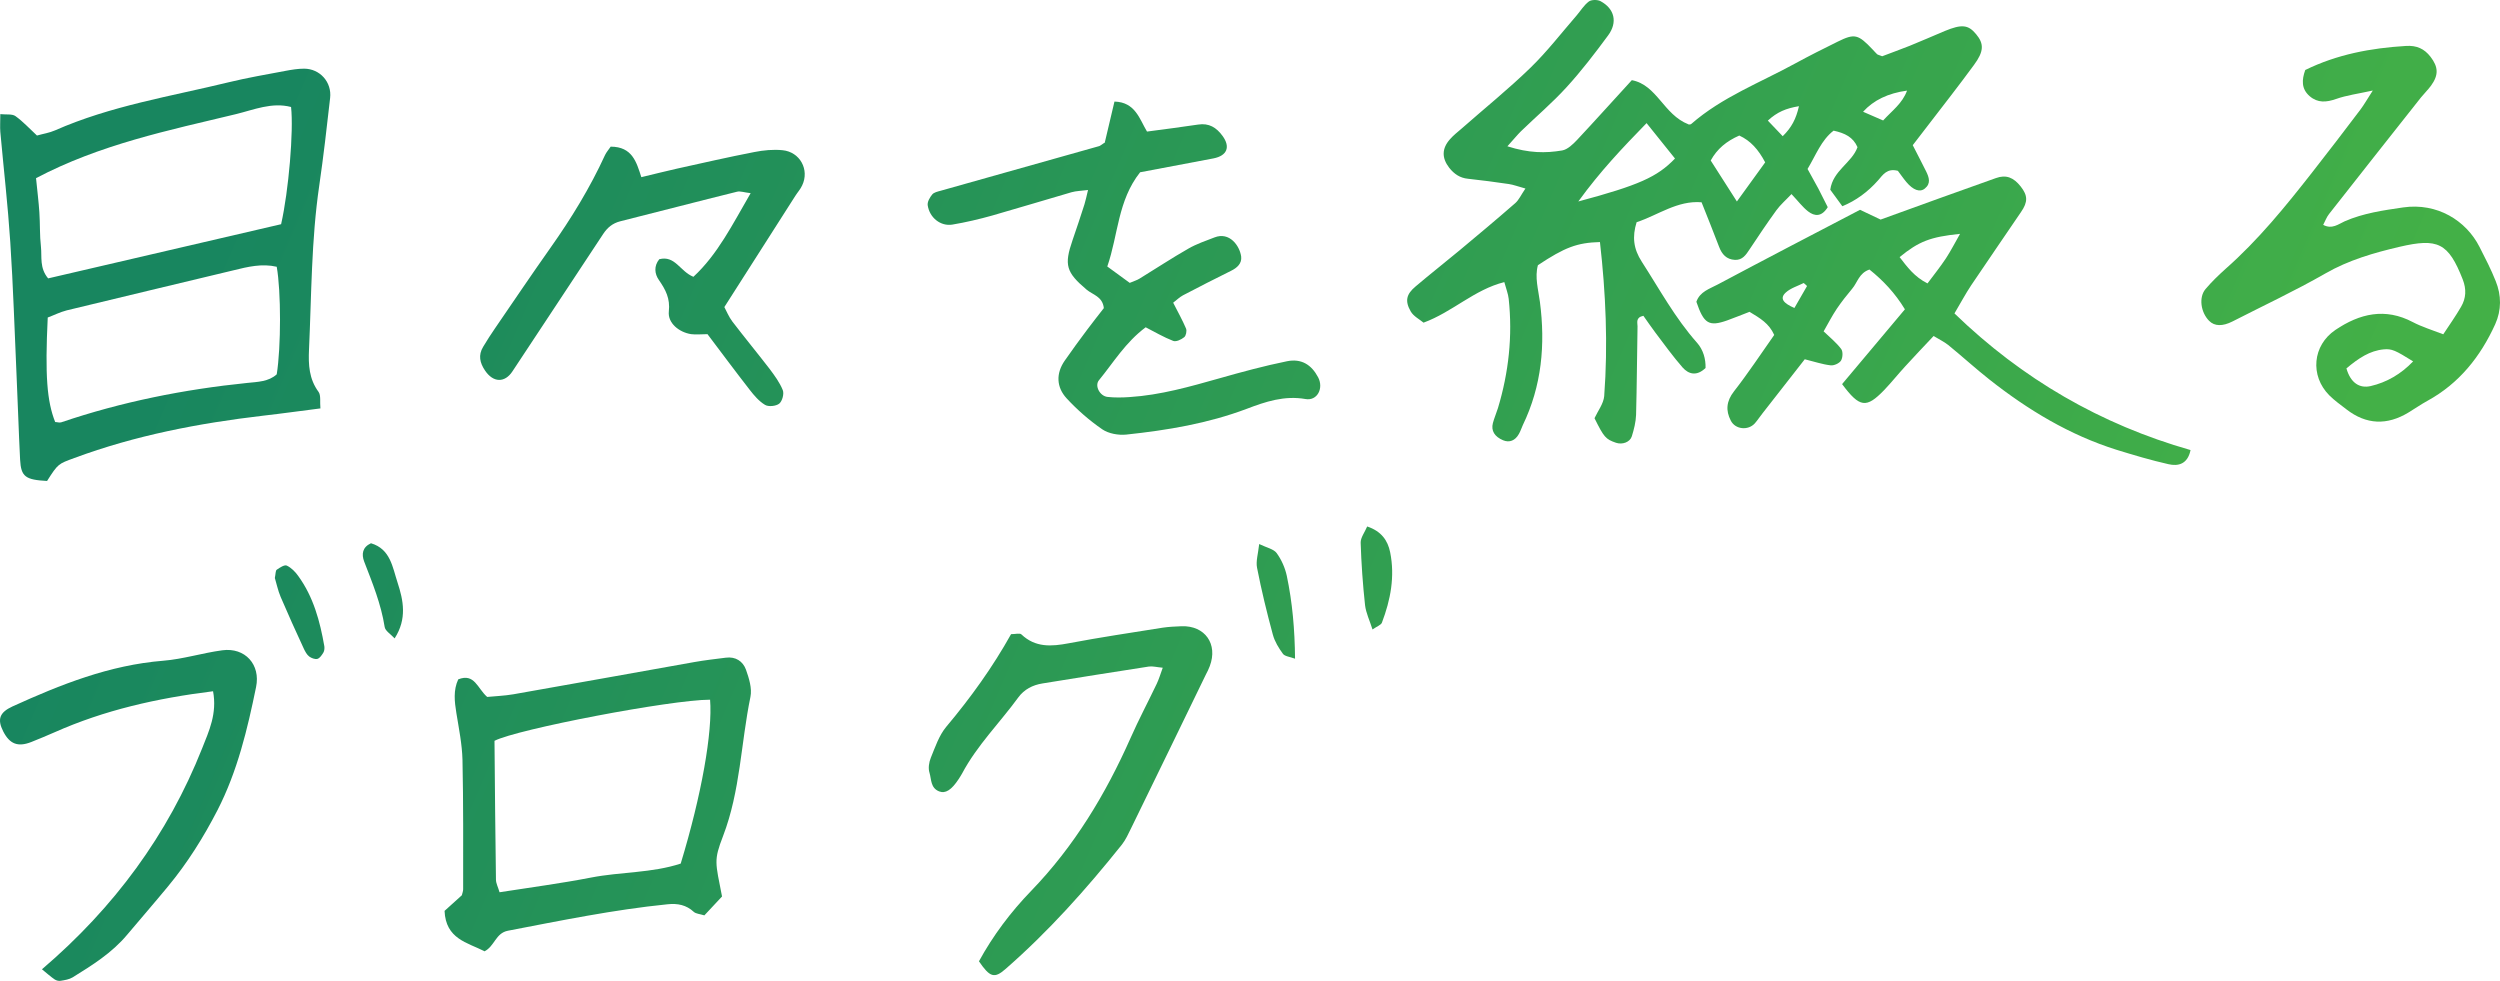<svg width="288" height="113" viewBox="0 0 288 113" fill="none" xmlns="http://www.w3.org/2000/svg">
<path d="M173.633 16.847C176.143 17.654 178.055 17.654 179.953 17.334C180.58 17.228 181.208 16.619 181.682 16.116C183.748 13.909 185.768 11.656 187.986 9.235C190.894 9.783 191.643 13.209 194.505 14.32C194.398 14.32 194.704 14.396 194.841 14.274C198.376 11.184 202.768 9.525 206.823 7.302C208.414 6.434 210.051 5.612 211.689 4.805C213.662 3.831 214.06 3.938 215.743 5.719C215.912 5.886 216.065 6.084 216.233 6.236C216.31 6.312 216.447 6.328 216.83 6.48C217.748 6.13 218.88 5.719 219.997 5.277C221.359 4.729 222.69 4.136 224.037 3.572C225.996 2.765 226.745 2.842 227.648 3.938C228.566 5.034 228.566 5.917 227.388 7.5C225.674 9.844 223.869 12.143 222.094 14.457C221.512 15.218 220.931 15.964 220.349 16.725C220.915 17.837 221.42 18.796 221.895 19.755C222.231 20.44 222.461 21.14 221.742 21.718C221.176 22.19 220.395 21.901 219.615 20.973C219.232 20.516 218.896 20.014 218.635 19.679C217.381 19.344 216.906 20.151 216.356 20.775C215.162 22.125 213.79 23.119 212.239 23.758C211.78 23.119 211.291 22.464 210.847 21.855C211.153 19.633 213.341 18.765 213.984 16.954C213.479 15.797 212.545 15.34 211.229 15.051C209.806 16.147 209.194 17.867 208.23 19.465C208.659 20.257 209.072 20.973 209.47 21.718C209.852 22.464 210.22 23.21 210.556 23.865C209.852 25.007 209.041 24.931 208.292 24.352C207.649 23.85 207.144 23.165 206.379 22.358C205.736 23.043 205.109 23.576 204.634 24.23C203.563 25.707 202.553 27.214 201.544 28.736C201.13 29.361 200.733 29.97 199.876 29.939C198.881 29.893 198.361 29.285 198.039 28.432C197.397 26.757 196.739 25.098 196.02 23.302C193.235 23.073 191.016 24.778 188.537 25.601C188.017 27.275 188.17 28.66 189.134 30.152C191.169 33.303 192.959 36.622 195.484 39.469C196.219 40.291 196.509 41.357 196.479 42.392C195.469 43.366 194.535 43.123 193.832 42.331C192.715 41.052 191.72 39.667 190.695 38.312C190.205 37.657 189.746 36.987 189.318 36.379C188.399 36.577 188.644 37.17 188.644 37.596C188.583 40.991 188.568 44.401 188.476 47.796C188.445 48.633 188.231 49.471 187.986 50.262C187.772 50.947 186.885 51.252 186.165 51.008C184.972 50.597 184.773 50.369 183.687 48.177C184.084 47.324 184.727 46.502 184.804 45.634C185.247 39.697 184.987 33.775 184.314 27.884C181.667 27.96 180.274 28.493 177.168 30.548C176.785 31.933 177.214 33.364 177.398 34.78C178.04 39.697 177.612 44.462 175.424 48.983C175.271 49.319 175.163 49.669 174.98 49.988C174.551 50.765 173.878 51.023 173.159 50.719C172.18 50.308 171.751 49.623 171.981 48.74C172.134 48.161 172.379 47.598 172.562 47.02C173.802 42.909 174.261 38.708 173.802 34.43C173.74 33.852 173.511 33.288 173.297 32.497C169.808 33.38 167.344 35.937 163.993 37.17C163.534 36.79 162.846 36.44 162.524 35.891C161.82 34.674 162.004 33.897 163.075 32.999C164.743 31.583 166.472 30.228 168.155 28.828C170.313 27.032 172.455 25.235 174.567 23.393C174.98 23.028 175.209 22.48 175.73 21.718C174.888 21.49 174.352 21.277 173.817 21.201C172.256 20.973 170.68 20.759 169.104 20.592C168.171 20.501 167.513 20.029 166.962 19.344C166.074 18.202 166.09 17.106 167.038 16.04C167.436 15.584 167.926 15.203 168.385 14.807C171.032 12.478 173.786 10.255 176.311 7.804C178.224 5.947 179.861 3.816 181.605 1.806C182.08 1.258 182.462 0.604 183.029 0.177C183.335 -0.051 184.023 -0.051 184.375 0.132C185.997 1 186.38 2.568 185.247 4.09C183.732 6.145 182.172 8.185 180.458 10.057C178.821 11.854 176.954 13.437 175.209 15.127C174.796 15.538 174.429 15.995 173.603 16.908L173.633 16.847ZM181.82 23.21C188.797 21.338 190.909 20.394 192.959 18.263C191.934 16.984 190.894 15.69 189.685 14.183C186.915 17.03 184.36 19.709 181.82 23.21ZM200.09 23.21C201.421 21.368 202.385 20.029 203.349 18.704C202.569 17.228 201.666 16.208 200.365 15.614C198.881 16.268 197.81 17.151 197.075 18.491C198.009 19.953 198.896 21.338 200.09 23.21ZM219.691 10.438C217.518 10.732 215.83 11.544 214.626 12.874C215.407 13.209 216.141 13.528 216.937 13.879C217.978 12.737 219.156 11.915 219.691 10.438ZM207.236 12.234C205.752 12.478 204.726 12.904 203.655 13.894C204.267 14.533 204.772 15.066 205.369 15.69C206.394 14.685 206.899 13.711 207.236 12.25V12.234Z" fill="url(#paint0_linear_793_5483)"/>
<path d="M36.898 47.05C34.602 47.339 32.46 47.644 30.303 47.888C22.897 48.755 15.598 50.156 8.574 52.759C6.707 53.444 6.692 53.413 5.422 55.408C2.928 55.271 2.423 54.921 2.316 52.957C2.148 49.684 2.056 46.411 1.903 43.138C1.673 38.053 1.52 32.953 1.184 27.884C0.908 23.652 0.419 19.42 0.036 15.188C-0.01 14.594 0.036 14 0.036 13.148C0.725 13.224 1.398 13.102 1.78 13.376C2.653 14 3.387 14.807 4.259 15.614C4.948 15.416 5.682 15.309 6.34 15.02C12.752 12.189 19.653 11.108 26.401 9.464C28.528 8.946 30.701 8.581 32.858 8.17C33.577 8.033 34.312 7.911 35.031 7.911C36.852 7.911 38.244 9.464 38.03 11.29C37.648 14.67 37.265 18.034 36.775 21.399C35.857 27.671 35.888 33.989 35.597 40.291C35.52 42.011 35.597 43.655 36.699 45.147C36.989 45.558 36.837 46.289 36.913 47.065L36.898 47.05ZM4.152 20.531C4.305 22.084 4.458 23.271 4.535 24.459C4.626 25.783 4.565 27.123 4.718 28.447C4.841 29.589 4.535 30.868 5.545 32.07C14.527 29.985 23.478 27.899 32.384 25.829C33.256 21.977 33.837 15.081 33.531 12.326C31.328 11.747 29.247 12.645 27.181 13.148C19.408 15.02 11.527 16.634 4.137 20.531H4.152ZM31.879 30.731C30.18 30.335 28.543 30.731 26.89 31.142C20.494 32.679 14.083 34.202 7.687 35.754C6.906 35.952 6.172 36.333 5.499 36.577C5.177 43.275 5.407 46.213 6.356 48.618C6.585 48.618 6.845 48.725 7.059 48.649C14.022 46.289 21.183 44.858 28.497 44.112C29.66 43.99 30.945 43.975 31.879 43.123C32.384 39.986 32.384 33.547 31.879 30.731Z" fill="url(#paint1_linear_793_5483)"/>
<path d="M252.345 51.876C252.008 53.474 250.922 53.733 249.805 53.474C247.785 53.018 245.796 52.424 243.822 51.815C238.405 50.11 233.616 47.218 229.194 43.731C227.572 42.453 226.042 41.052 224.435 39.743C223.976 39.378 223.425 39.119 222.752 38.708C221.619 39.91 220.533 41.052 219.477 42.209C218.651 43.107 217.901 44.051 217.059 44.934C214.994 47.065 214.244 46.974 212.209 44.249C214.565 41.448 216.952 38.586 219.446 35.633C218.299 33.745 216.922 32.299 215.361 31.05C214.152 31.462 213.984 32.542 213.372 33.258C212.744 34.004 212.148 34.765 211.597 35.572C211.061 36.379 210.617 37.231 210.082 38.175C210.816 38.875 211.551 39.469 212.102 40.2C212.331 40.504 212.285 41.204 212.086 41.539C211.887 41.859 211.275 42.133 210.893 42.087C209.944 41.981 209.026 41.661 207.909 41.387C206.302 43.442 204.665 45.528 203.043 47.613C202.737 47.994 202.477 48.405 202.156 48.77C201.391 49.623 199.906 49.486 199.386 48.451C198.789 47.294 198.866 46.228 199.753 45.086C201.391 42.986 202.859 40.763 204.39 38.586C203.793 37.246 202.752 36.653 201.544 35.922C200.748 36.226 199.86 36.592 198.973 36.911C196.861 37.657 196.28 37.292 195.423 34.765C195.821 33.593 196.953 33.273 197.886 32.771C203.257 29.909 208.644 27.108 214.275 24.169C215.024 24.52 215.988 24.976 216.646 25.296C221.237 23.637 225.567 22.053 229.928 20.516C231.106 20.09 231.963 20.44 232.79 21.49C233.601 22.525 233.631 23.256 232.82 24.428C230.907 27.245 228.979 30.046 227.082 32.862C226.424 33.852 225.858 34.917 225.154 36.105C232.973 43.671 242.001 48.892 252.345 51.846V51.876ZM225.797 26.94C222.369 27.29 221.053 27.808 218.834 29.619C219.707 30.746 220.533 31.888 222.048 32.649C222.798 31.644 223.532 30.731 224.175 29.756C224.741 28.889 225.215 27.96 225.797 26.94ZM206.715 35.48C207.251 34.567 207.71 33.76 208.169 32.953C208.169 32.923 208.016 32.801 207.787 32.603C207.129 32.938 206.287 33.182 205.721 33.699C204.956 34.4 205.491 34.948 206.715 35.48Z" fill="url(#paint2_linear_793_5483)"/>
<path d="M273.37 10.423C271.656 10.803 270.34 10.971 269.131 11.397C267.999 11.793 267.004 11.884 266.071 11.077C265.107 10.24 265.153 9.205 265.566 8.063C269.223 6.267 273.125 5.536 277.164 5.293C278.404 5.216 279.276 5.612 279.995 6.541C280.898 7.713 280.944 8.626 280.072 9.844C279.72 10.331 279.276 10.758 278.893 11.23C275.359 15.705 271.824 20.166 268.305 24.657C268.014 25.022 267.861 25.479 267.631 25.905C268.657 26.453 269.391 25.814 270.11 25.494C272.268 24.55 274.563 24.23 276.843 23.895C280.76 23.332 284.096 25.403 285.641 28.447C286.299 29.741 286.973 31.035 287.508 32.39C288.166 34.019 288.182 35.724 287.447 37.353C285.749 41.083 283.3 44.173 279.628 46.182C278.878 46.593 278.19 47.081 277.455 47.522C274.992 49.014 272.604 48.938 270.309 47.157C269.636 46.639 268.932 46.137 268.335 45.543C266.086 43.275 266.407 39.789 269.039 38.008C271.839 36.12 274.762 35.419 277.96 37.109C279.001 37.657 280.163 38.008 281.464 38.51C282.229 37.353 282.918 36.379 283.515 35.343C284.096 34.354 284.142 33.319 283.713 32.207C282.046 27.945 280.821 27.412 276.43 28.432C273.507 29.117 270.569 29.954 267.876 31.507C264.403 33.501 260.746 35.206 257.18 37.033C256.033 37.612 255.115 37.596 254.487 36.957C253.523 35.983 253.278 34.247 254.074 33.303C254.778 32.466 255.574 31.705 256.385 30.974C260.149 27.656 263.286 23.789 266.361 19.861C268.243 17.471 270.08 15.051 271.916 12.63C272.344 12.067 272.696 11.428 273.37 10.392V10.423ZM270.309 42.438C270.784 44.112 271.824 44.767 273.094 44.477C274.946 44.051 276.598 43.092 277.991 41.631C275.94 40.352 275.542 40.169 274.624 40.245C272.987 40.398 271.717 41.265 270.325 42.422L270.309 42.438Z" fill="url(#paint3_linear_793_5483)"/>
<path d="M127.285 16.36C127.637 14.883 127.988 13.376 128.386 11.701C130.789 11.762 131.278 13.726 132.135 15.157C134.186 14.883 136.114 14.64 138.026 14.35C139.281 14.152 140.138 14.7 140.827 15.644C141.775 16.923 141.362 17.943 139.786 18.248C136.925 18.796 134.063 19.328 131.34 19.846C128.754 23.119 128.83 27.032 127.56 30.7C128.478 31.37 129.335 31.994 130.146 32.588C130.636 32.375 130.988 32.283 131.294 32.086C133.16 30.944 134.997 29.726 136.894 28.645C137.843 28.097 138.883 27.747 139.908 27.351C141.653 26.666 142.816 28.325 142.984 29.558C143.076 30.35 142.525 30.852 141.806 31.203C139.954 32.116 138.118 33.06 136.282 34.019C135.884 34.232 135.547 34.567 135.15 34.871C135.7 35.952 136.221 36.881 136.634 37.855C136.741 38.114 136.634 38.677 136.42 38.845C136.083 39.119 135.486 39.408 135.15 39.271C134.048 38.845 133.023 38.236 131.982 37.703C129.656 39.438 128.279 41.752 126.596 43.808C126.076 44.447 126.703 45.634 127.591 45.726C128.432 45.817 129.289 45.802 130.146 45.741C133.696 45.513 137.093 44.538 140.49 43.579C143.061 42.849 145.647 42.148 148.263 41.615C149.916 41.281 151.079 42.011 151.844 43.458C152.517 44.721 151.752 46.213 150.39 45.969C147.957 45.543 145.784 46.274 143.627 47.096C139.143 48.786 134.476 49.562 129.748 50.064C128.845 50.156 127.713 49.958 126.979 49.456C125.494 48.435 124.102 47.218 122.878 45.893C121.699 44.614 121.623 43.031 122.663 41.539C123.49 40.337 124.362 39.164 125.234 37.992C125.877 37.124 126.565 36.272 127.162 35.496C127.024 34.156 125.877 33.958 125.173 33.364C122.816 31.37 122.572 30.533 123.551 27.686C124.025 26.316 124.484 24.931 124.928 23.545C125.066 23.104 125.158 22.647 125.341 21.886C124.561 21.992 123.979 21.992 123.444 22.145C120.399 23.028 117.369 23.956 114.324 24.824C112.809 25.25 111.248 25.616 109.703 25.875C108.356 26.088 107.086 25.083 106.872 23.652C106.811 23.256 107.117 22.738 107.392 22.404C107.591 22.16 108.02 22.069 108.356 21.977C114.446 20.257 120.537 18.552 126.627 16.832C126.734 16.801 126.826 16.71 127.315 16.39L127.285 16.36Z" fill="url(#paint4_linear_793_5483)"/>
<path d="M55.803 109.577C53.814 108.572 51.35 108.161 51.213 104.933C51.809 104.401 52.498 103.761 53.202 103.137C53.248 102.924 53.355 102.68 53.355 102.452C53.355 97.474 53.385 92.511 53.278 87.533C53.232 85.737 52.865 83.94 52.574 82.144C52.36 80.82 52.207 79.51 52.789 78.262C54.671 77.516 54.992 79.297 56.124 80.287C56.997 80.195 58.083 80.165 59.139 79.982C66.101 78.764 73.048 77.501 79.995 76.268C81.189 76.055 82.413 75.918 83.606 75.766C84.739 75.613 85.58 76.177 85.932 77.136C86.284 78.125 86.651 79.297 86.452 80.272C85.351 85.6 85.289 91.111 83.3 96.302C82.198 99.164 82.413 99.316 83.178 103.274C82.566 103.929 81.847 104.705 81.143 105.451C80.592 105.284 80.179 105.268 79.934 105.055C79.062 104.248 78.067 104.05 76.904 104.172C70.707 104.796 64.632 106.045 58.527 107.217C57.073 107.491 56.997 109.013 55.788 109.607L55.803 109.577ZM81.785 80.606C77.302 80.606 59.567 84.001 56.966 85.341C57.012 90.684 57.058 95.997 57.134 101.326C57.134 101.767 57.379 102.193 57.547 102.787C61.143 102.224 64.632 101.767 68.075 101.097C71.518 100.427 75.099 100.58 78.419 99.484C80.821 91.583 82.107 84.306 81.801 80.591L81.785 80.606Z" fill="url(#paint5_linear_793_5483)"/>
<path d="M70.362 16.893C72.841 16.908 73.316 18.659 73.882 20.409C75.366 20.059 76.651 19.724 77.952 19.435C80.921 18.78 83.904 18.095 86.888 17.517C87.959 17.304 89.076 17.197 90.147 17.304C92.167 17.502 93.269 19.557 92.412 21.353C92.213 21.795 91.876 22.16 91.616 22.571C88.939 26.773 86.261 30.959 83.445 35.374C83.69 35.831 83.95 36.485 84.363 37.033C85.771 38.875 87.24 40.656 88.648 42.483C89.229 43.26 89.826 44.066 90.178 44.949C90.346 45.376 90.117 46.213 89.765 46.502C89.398 46.791 88.525 46.883 88.128 46.639C87.439 46.228 86.858 45.543 86.353 44.889C84.715 42.788 83.124 40.641 81.502 38.495C80.798 38.495 80.201 38.571 79.62 38.495C78.228 38.282 76.912 37.216 77.049 35.891C77.218 34.384 76.682 33.38 75.902 32.253C75.412 31.553 75.305 30.655 75.948 29.863C77.768 29.391 78.335 31.264 79.88 31.888C82.68 29.3 84.379 25.859 86.475 22.251C85.741 22.175 85.297 21.992 84.914 22.084C80.416 23.195 75.948 24.367 71.449 25.494C70.561 25.722 69.965 26.225 69.475 26.971C66.017 32.238 62.513 37.49 59.039 42.772C58.152 44.127 56.82 44.097 55.872 42.681C55.275 41.798 55.076 40.915 55.657 39.956C56.101 39.225 56.545 38.51 57.035 37.81C59.162 34.704 61.258 31.599 63.431 28.523C65.818 25.144 67.975 21.627 69.704 17.852C69.858 17.532 70.102 17.258 70.362 16.878V16.893Z" fill="url(#paint6_linear_793_5483)"/>
<path d="M112.771 110.749C114.393 107.78 116.428 105.07 118.785 102.635C123.758 97.489 127.369 91.491 130.246 85.006C131.179 82.89 132.266 80.85 133.26 78.764C133.505 78.247 133.673 77.684 133.949 76.922C133.26 76.862 132.786 76.725 132.357 76.785C128.256 77.41 124.171 78.079 120.085 78.734C118.953 78.917 117.989 79.419 117.316 80.332C115.174 83.271 112.557 85.859 110.828 89.116C110.721 89.329 110.568 89.527 110.445 89.74C109.604 91.019 108.915 91.446 108.196 91.171C107.186 90.776 107.308 89.786 107.079 89.025C106.911 88.507 107.018 87.807 107.232 87.29C107.737 86.056 108.181 84.717 109.007 83.727C111.822 80.378 114.363 76.846 116.474 73.056C116.994 73.056 117.484 72.903 117.668 73.086C119.274 74.609 121.111 74.487 123.115 74.106C126.711 73.421 130.322 72.888 133.933 72.31C134.653 72.203 135.387 72.173 136.122 72.142C138.815 72.051 140.329 74.198 139.365 76.74C139.243 77.075 139.075 77.41 138.906 77.729C136.045 83.621 133.184 89.527 130.307 95.404C129.986 96.058 129.68 96.743 129.236 97.306C125.135 102.437 120.774 107.324 115.816 111.647C114.546 112.758 114.026 112.576 112.771 110.734V110.749Z" fill="url(#paint7_linear_793_5483)"/>
<path d="M24.542 79.632C18.054 80.439 12.025 81.809 6.302 84.352C5.415 84.747 4.512 85.113 3.609 85.478C2.064 86.087 1.115 85.722 0.365 84.245C-0.339 82.86 -0.048 82.068 1.436 81.383C6.991 78.856 12.607 76.618 18.804 76.116C21.084 75.933 23.333 75.217 25.613 74.913C28.23 74.563 30.035 76.557 29.5 79.145C28.505 84.017 27.342 88.873 25.062 93.318C23.455 96.439 21.589 99.423 19.339 102.132C17.794 104.005 16.202 105.832 14.642 107.689C12.897 109.774 10.633 111.19 8.368 112.591C7.97 112.834 7.465 112.91 6.991 112.987C6.777 113.032 6.486 112.956 6.302 112.834C5.828 112.515 5.399 112.119 4.833 111.662C13.157 104.553 19.339 96.165 23.287 86.209C24.067 84.23 25.032 82.22 24.542 79.617V79.632Z" fill="url(#paint8_linear_793_5483)"/>
<path d="M149.204 75.887C148.592 75.659 148.011 75.613 147.797 75.324C147.307 74.654 146.848 73.908 146.634 73.117C145.945 70.574 145.318 68.002 144.813 65.414C144.66 64.652 144.935 63.815 145.058 62.673C145.945 63.1 146.741 63.252 147.078 63.724C147.628 64.485 148.041 65.414 148.24 66.342C148.883 69.402 149.159 72.508 149.189 75.887H149.204Z" fill="url(#paint9_linear_793_5483)"/>
<path d="M158.11 72.508C157.789 71.488 157.36 70.62 157.253 69.707C156.993 67.317 156.825 64.927 156.748 62.521C156.733 61.928 157.223 61.319 157.498 60.649C159.135 61.197 159.87 62.262 160.145 63.617C160.711 66.418 160.191 69.113 159.196 71.731C159.089 72.005 158.646 72.142 158.125 72.508H158.11Z" fill="url(#paint10_linear_793_5483)"/>
<path d="M31.657 66.616C31.764 66.083 31.734 65.733 31.887 65.627C32.239 65.383 32.774 65.033 33.034 65.155C33.554 65.398 34.014 65.87 34.35 66.342C36.11 68.763 36.86 71.564 37.365 74.456C37.395 74.685 37.365 74.959 37.273 75.141C37.089 75.446 36.86 75.811 36.569 75.903C36.294 75.979 35.865 75.811 35.62 75.629C35.345 75.415 35.161 75.065 35.008 74.746C34.09 72.766 33.187 70.772 32.33 68.763C32.009 68.002 31.841 67.164 31.672 66.616H31.657Z" fill="url(#paint11_linear_793_5483)"/>
<path d="M45.459 73.543C45 73.04 44.373 72.675 44.312 72.218C43.898 69.585 42.904 67.149 41.955 64.698C41.634 63.846 41.741 63.039 42.736 62.582C44.985 63.252 45.214 65.338 45.796 67.103C46.469 69.159 46.913 71.29 45.459 73.543Z" fill="url(#paint12_linear_793_5483)"/>
<defs>
<linearGradient id="paint0_linear_793_5483" x1="26.636" y1="22.013" x2="243.604" y2="114.993" gradientUnits="userSpaceOnUse">
<stop stop-color="#18865F"/>
<stop offset="1" stop-color="#43B047"/>
</linearGradient>
<linearGradient id="paint1_linear_793_5483" x1="26.636" y1="22.013" x2="243.604" y2="114.993" gradientUnits="userSpaceOnUse">
<stop stop-color="#18865F"/>
<stop offset="1" stop-color="#43B047"/>
</linearGradient>
<linearGradient id="paint2_linear_793_5483" x1="26.636" y1="22.013" x2="243.604" y2="114.993" gradientUnits="userSpaceOnUse">
<stop stop-color="#18865F"/>
<stop offset="1" stop-color="#43B047"/>
</linearGradient>
<linearGradient id="paint3_linear_793_5483" x1="26.636" y1="22.013" x2="243.604" y2="114.993" gradientUnits="userSpaceOnUse">
<stop stop-color="#18865F"/>
<stop offset="1" stop-color="#43B047"/>
</linearGradient>
<linearGradient id="paint4_linear_793_5483" x1="26.636" y1="22.013" x2="243.604" y2="114.993" gradientUnits="userSpaceOnUse">
<stop stop-color="#18865F"/>
<stop offset="1" stop-color="#43B047"/>
</linearGradient>
<linearGradient id="paint5_linear_793_5483" x1="26.636" y1="22.013" x2="243.604" y2="114.993" gradientUnits="userSpaceOnUse">
<stop stop-color="#18865F"/>
<stop offset="1" stop-color="#43B047"/>
</linearGradient>
<linearGradient id="paint6_linear_793_5483" x1="26.636" y1="22.013" x2="243.604" y2="114.993" gradientUnits="userSpaceOnUse">
<stop stop-color="#18865F"/>
<stop offset="1" stop-color="#43B047"/>
</linearGradient>
<linearGradient id="paint7_linear_793_5483" x1="26.636" y1="22.013" x2="243.604" y2="114.993" gradientUnits="userSpaceOnUse">
<stop stop-color="#18865F"/>
<stop offset="1" stop-color="#43B047"/>
</linearGradient>
<linearGradient id="paint8_linear_793_5483" x1="26.636" y1="22.013" x2="243.604" y2="114.993" gradientUnits="userSpaceOnUse">
<stop stop-color="#18865F"/>
<stop offset="1" stop-color="#43B047"/>
</linearGradient>
<linearGradient id="paint9_linear_793_5483" x1="26.636" y1="22.013" x2="243.604" y2="114.993" gradientUnits="userSpaceOnUse">
<stop stop-color="#18865F"/>
<stop offset="1" stop-color="#43B047"/>
</linearGradient>
<linearGradient id="paint10_linear_793_5483" x1="26.636" y1="22.013" x2="243.604" y2="114.993" gradientUnits="userSpaceOnUse">
<stop stop-color="#18865F"/>
<stop offset="1" stop-color="#43B047"/>
</linearGradient>
<linearGradient id="paint11_linear_793_5483" x1="26.636" y1="22.013" x2="243.604" y2="114.993" gradientUnits="userSpaceOnUse">
<stop stop-color="#18865F"/>
<stop offset="1" stop-color="#43B047"/>
</linearGradient>
<linearGradient id="paint12_linear_793_5483" x1="26.636" y1="22.013" x2="243.604" y2="114.993" gradientUnits="userSpaceOnUse">
<stop stop-color="#18865F"/>
<stop offset="1" stop-color="#43B047"/>
</linearGradient>
</defs>
</svg>
